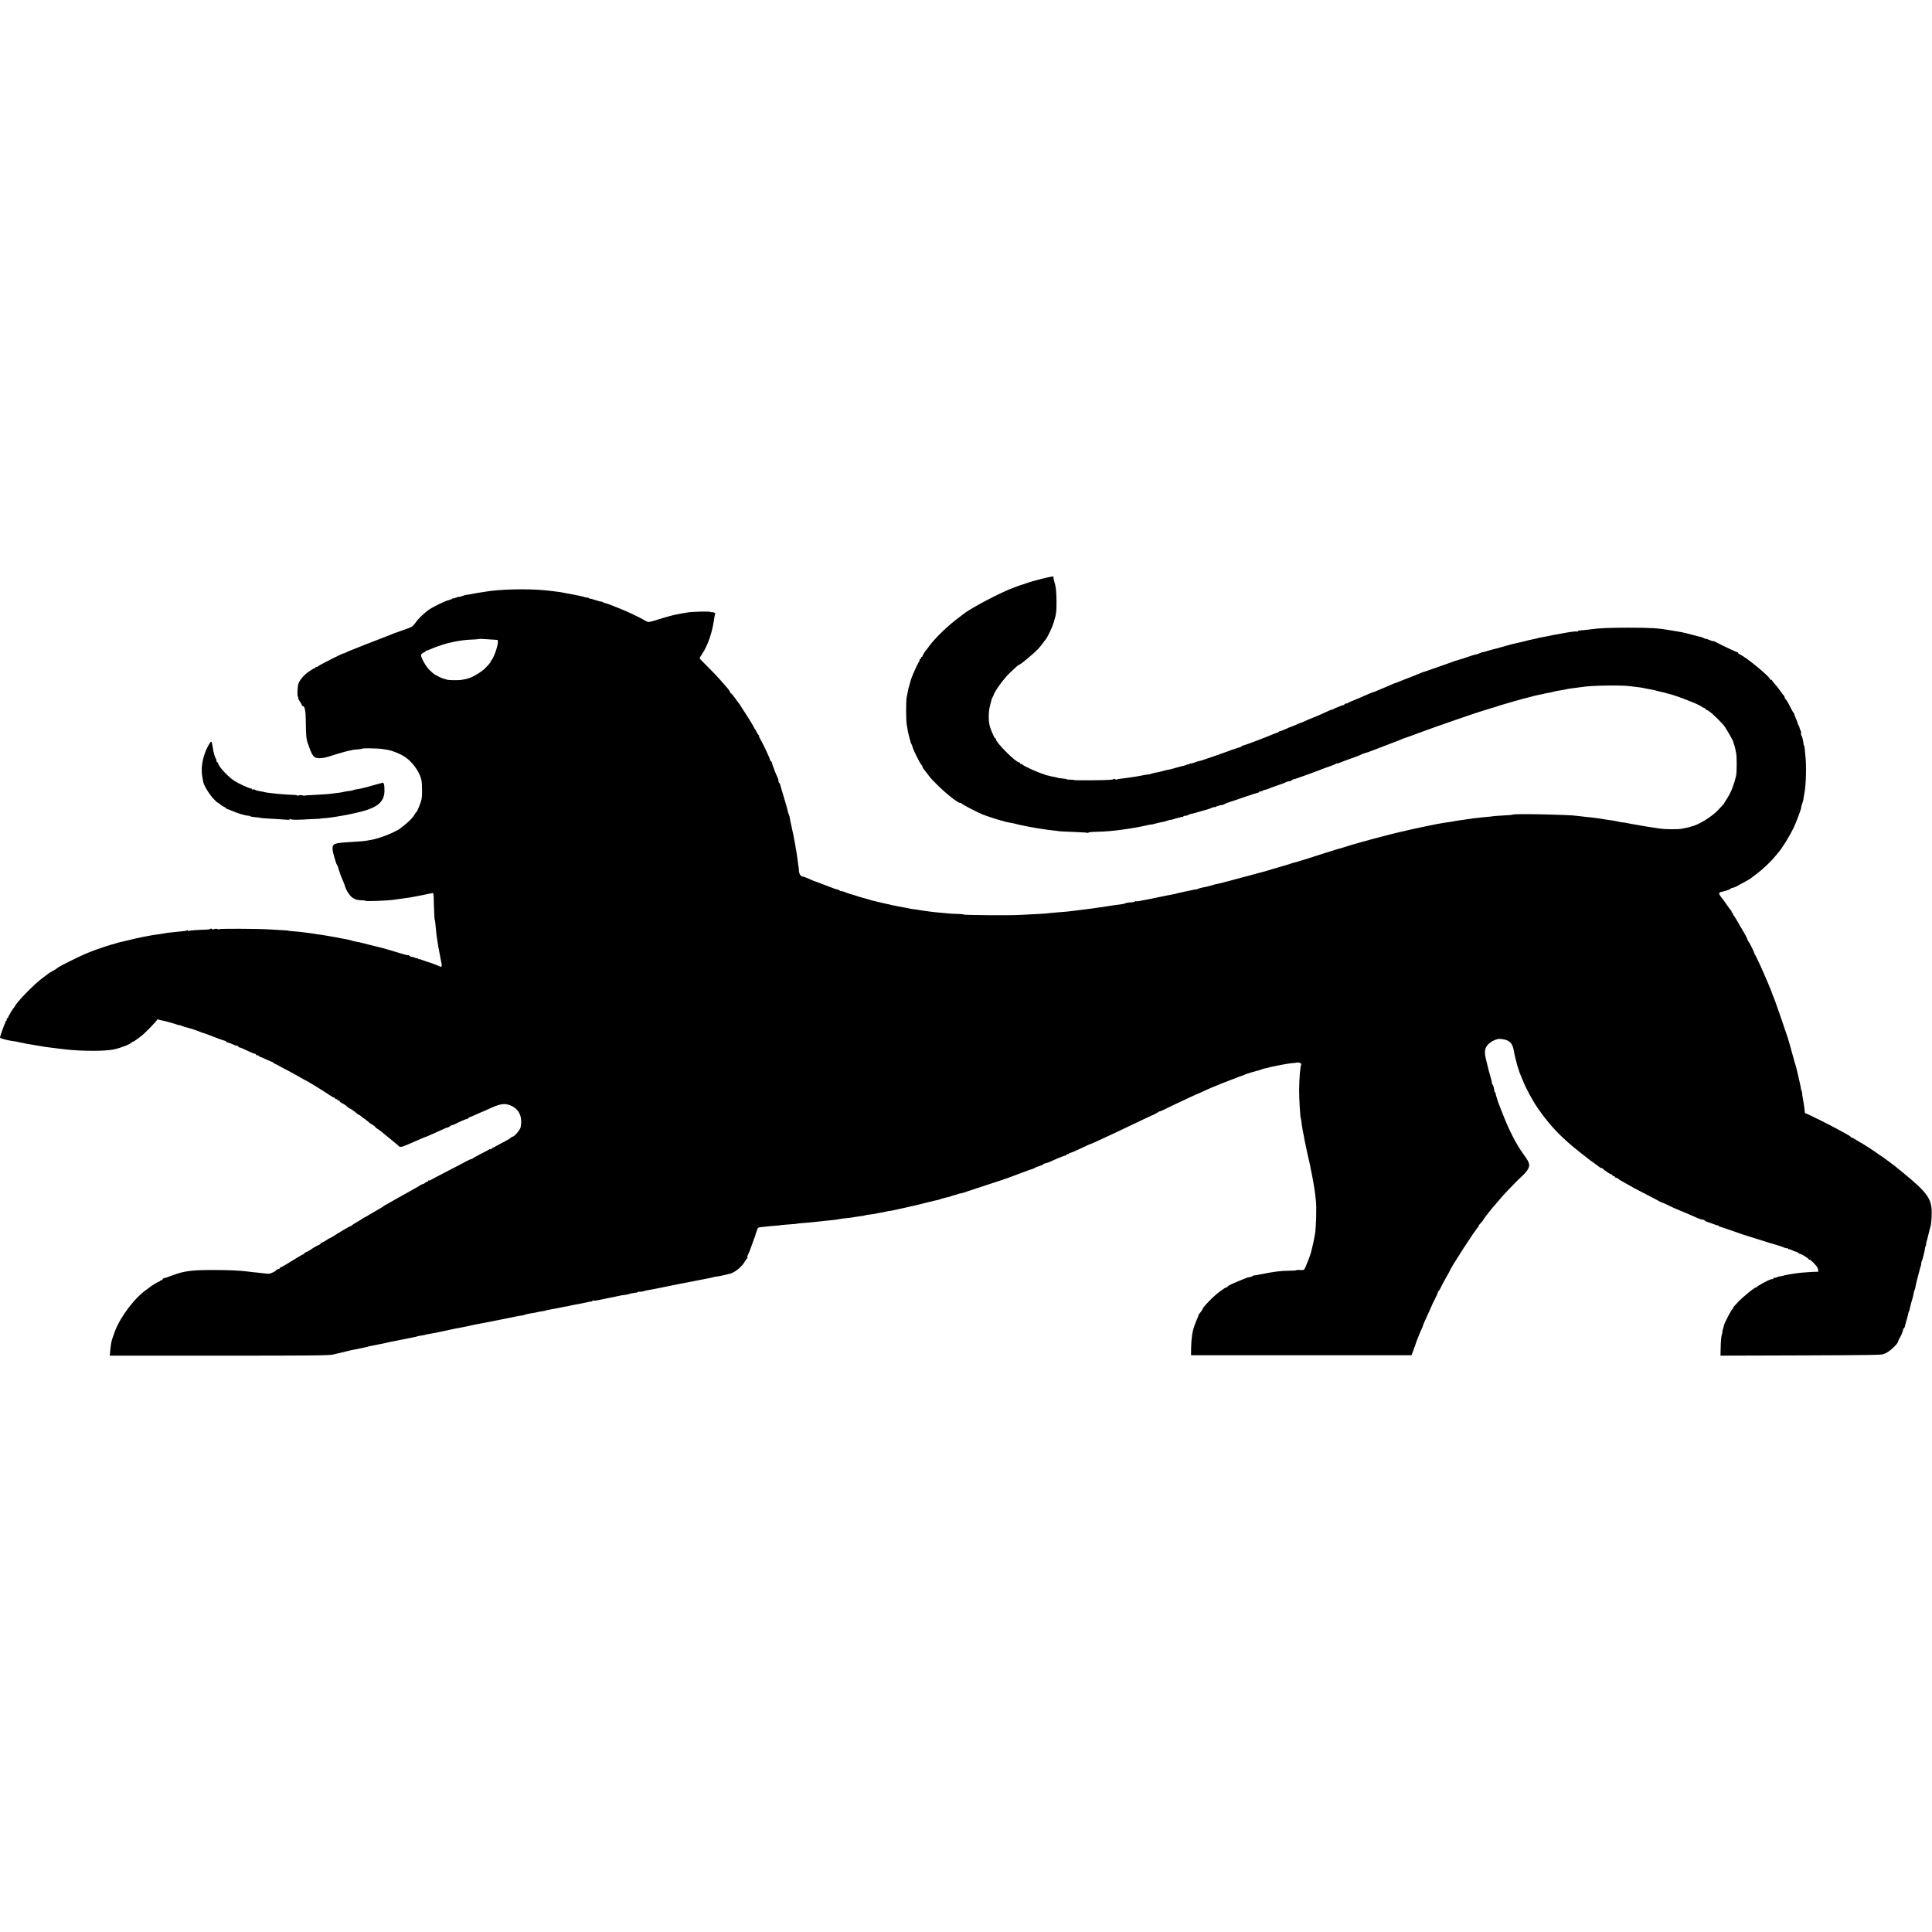 <?xml version="1.0" standalone="no"?>
<!DOCTYPE svg PUBLIC "-//W3C//DTD SVG 20010904//EN"
 "http://www.w3.org/TR/2001/REC-SVG-20010904/DTD/svg10.dtd">
<svg version="1.0" xmlns="http://www.w3.org/2000/svg"
 width="2400pt" height="2400pt" viewBox="0 0 2400 2400"
 preserveAspectRatio="xMidYMid meet">
<g transform="translate(0,2400) scale(0.1,-0.1)"
fill="#000000" stroke="none">
<path d="M12941 16810 c-63 -16 -122 -32 -130 -35 -9 -4 -17 -6 -18 -6 -2 0
-22 -7 -45 -15 -24 -9 -50 -17 -58 -19 -15 -3 -159 -58 -195 -75 -201 -91
-455 -230 -525 -287 -8 -6 -38 -29 -66 -50 -137 -102 -298 -259 -366 -356 -12
-18 -25 -34 -28 -37 -14 -13 -50 -70 -50 -80 0 -5 -4 -10 -10 -10 -5 0 -10 -7
-10 -15 0 -8 -5 -15 -12 -15 -6 0 -8 -3 -5 -6 4 -4 -2 -19 -12 -33 -17 -25
-90 -190 -95 -214 -2 -7 -9 -32 -16 -57 -16 -54 -17 -56 -24 -97 -3 -18 -9
-48 -13 -65 -9 -44 -9 -271 0 -333 13 -87 18 -109 36 -175 7 -25 13 -47 13
-50 0 -3 5 -14 11 -25 6 -11 11 -24 12 -30 2 -26 97 -218 113 -228 6 -4 12
-14 12 -22 0 -7 6 -20 13 -27 6 -7 25 -31 42 -53 44 -60 45 -61 121 -138 121
-121 276 -243 296 -231 4 3 8 1 8 -4 0 -9 194 -110 265 -139 49 -20 210 -72
236 -77 13 -3 24 -5 24 -6 0 -3 69 -19 115 -26 19 -3 38 -8 41 -10 8 -4 195
-42 249 -50 19 -3 60 -9 90 -14 30 -5 82 -12 115 -15 33 -4 71 -8 85 -11 14
-2 96 -6 184 -9 87 -3 162 -8 167 -11 5 -3 9 -2 9 3 0 4 44 9 98 10 106 2 213
11 332 28 25 4 56 8 70 10 41 5 150 25 232 44 27 6 51 10 55 9 5 0 15 1 23 5
17 6 111 28 122 28 4 0 26 6 48 14 22 8 40 12 40 10 0 -2 34 7 75 20 41 12 77
20 80 17 3 -3 5 0 5 5 0 6 8 10 18 8 9 -1 29 4 44 12 15 7 31 13 35 13 10 1
74 17 138 37 53 16 65 19 77 22 4 1 23 8 43 17 19 8 35 11 35 8 0 -4 6 -2 13
4 12 9 74 26 79 21 2 -1 14 4 28 11 14 8 28 15 33 16 4 1 9 3 12 4 3 1 10 4
15 5 6 1 11 3 13 5 1 1 9 3 17 5 8 2 83 27 165 56 83 28 156 52 163 52 6 0 12
5 12 10 0 6 3 8 6 4 4 -3 19 0 35 9 16 8 31 14 34 13 6 -1 45 13 90 31 11 5
49 18 84 30 35 11 76 27 91 35 15 8 30 12 33 9 3 -3 18 3 33 13 16 10 28 17
29 15 0 -2 7 -1 15 2 52 17 272 97 296 107 51 20 68 27 134 50 36 12 71 27 78
32 6 5 12 7 12 4 0 -4 19 2 43 12 23 10 85 33 137 51 52 18 100 36 105 40 9 7
72 30 100 36 6 2 87 33 180 69 94 37 175 68 180 69 6 1 28 10 50 20 22 10 47
19 55 21 8 2 65 22 125 45 61 22 115 42 120 44 6 2 17 6 25 9 35 15 637 223
650 225 3 0 12 3 20 6 8 3 53 17 100 31 110 33 103 31 120 38 15 6 291 85 320
92 8 1 42 10 75 19 33 9 71 19 85 21 14 2 45 9 70 15 25 6 58 13 74 15 15 2
36 7 46 10 22 7 50 13 100 20 33 5 49 8 98 19 9 2 46 7 82 11 36 4 74 9 84 11
93 18 467 25 586 11 153 -18 142 -16 220 -33 14 -2 36 -7 50 -9 26 -4 37 -7
105 -25 22 -6 49 -12 60 -14 11 -2 20 -4 20 -5 0 -2 9 -4 20 -6 93 -19 408
-141 425 -165 3 -4 15 -10 28 -14 12 -4 22 -12 22 -17 0 -5 5 -9 11 -9 22 0
116 -83 207 -184 27 -30 125 -200 125 -216 -1 -3 3 -15 8 -28 9 -23 10 -29 27
-112 8 -45 8 -238 -1 -275 -14 -59 -30 -111 -35 -120 -4 -5 -7 -16 -8 -23 -4
-23 -45 -105 -75 -150 -16 -24 -29 -45 -29 -48 0 -4 -20 -26 -83 -93 -75 -78
-240 -179 -316 -195 -9 -2 -23 -6 -31 -9 -8 -3 -28 -8 -45 -11 -16 -3 -41 -8
-55 -11 -14 -4 -74 -7 -135 -6 -100 0 -164 9 -490 66 -11 2 -33 6 -50 10 -16
4 -46 8 -65 10 -19 2 -35 4 -35 5 0 3 -92 20 -140 25 -16 2 -41 6 -55 9 -22 4
-54 9 -140 20 -14 2 -56 6 -95 10 -38 4 -81 9 -95 11 -84 15 -769 29 -795 16
-5 -3 -30 -6 -55 -7 -79 -4 -205 -13 -205 -15 0 -1 -13 -3 -30 -4 -16 -2 -59
-6 -95 -9 -36 -4 -81 -9 -100 -11 -19 -2 -35 -4 -35 -5 0 -1 -16 -3 -35 -5
-19 -2 -35 -4 -35 -5 0 -1 -11 -3 -25 -4 -34 -4 -109 -15 -145 -23 -16 -3 -41
-7 -55 -8 -14 -2 -40 -6 -57 -9 -18 -3 -48 -8 -65 -11 -18 -3 -40 -8 -48 -10
-8 -2 -31 -7 -50 -10 -19 -3 -55 -11 -80 -16 -25 -6 -56 -13 -69 -15 -33 -7
-152 -33 -176 -40 -11 -3 -31 -7 -45 -10 -51 -10 -368 -93 -475 -124 -60 -18
-114 -33 -120 -34 -5 -1 -41 -13 -80 -25 -38 -12 -78 -24 -89 -26 -18 -4 -283
-88 -396 -125 -60 -20 -139 -43 -155 -46 -5 0 -17 -4 -25 -7 -22 -8 -93 -31
-105 -33 -5 -1 -57 -16 -115 -33 -58 -18 -113 -34 -122 -37 -27 -6 -47 -12
-128 -34 -92 -25 -105 -29 -128 -34 -10 -2 -76 -20 -148 -40 -116 -32 -158
-42 -204 -50 -8 -2 -22 -6 -30 -9 -8 -3 -28 -9 -45 -13 -16 -4 -34 -8 -40 -10
-5 -1 -24 -5 -42 -8 -18 -3 -45 -11 -60 -17 -15 -6 -29 -10 -31 -9 -1 1 -15
-1 -30 -4 -15 -4 -38 -9 -52 -11 -132 -28 -155 -33 -155 -35 0 -1 -9 -3 -20
-5 -11 -2 -31 -6 -45 -9 -14 -3 -41 -8 -60 -11 -19 -4 -75 -15 -125 -26 -49
-11 -106 -22 -125 -25 -19 -3 -54 -10 -78 -15 -24 -5 -48 -7 -53 -4 -5 4 -9 2
-9 -2 0 -8 -18 -11 -90 -16 -14 -1 -27 -5 -30 -8 -3 -4 -27 -9 -55 -13 -97
-12 -111 -14 -175 -25 -36 -6 -83 -13 -105 -15 -22 -3 -56 -8 -75 -11 -19 -2
-54 -7 -77 -10 -50 -6 -99 -12 -168 -21 -60 -8 -75 -9 -190 -18 -49 -4 -106
-9 -126 -12 -20 -3 -90 -7 -155 -10 -66 -3 -144 -7 -174 -9 -115 -8 -710 -4
-710 5 0 3 -33 6 -73 7 -39 0 -97 4 -127 7 -30 3 -84 8 -120 11 -36 3 -76 8
-90 10 -14 2 -47 7 -75 10 -27 4 -57 8 -65 10 -8 2 -40 7 -70 10 -30 4 -58 9
-61 11 -4 2 -24 6 -45 9 -22 3 -59 10 -84 15 -25 6 -56 12 -70 14 -14 3 -25 5
-25 6 0 1 -11 3 -25 6 -14 2 -63 14 -110 25 -47 11 -92 22 -100 24 -8 2 -35
11 -60 18 -25 8 -47 14 -50 14 -5 0 -75 21 -100 30 -8 3 -20 7 -27 9 -21 4
-88 26 -98 33 -5 3 -21 7 -35 9 -13 2 -27 6 -30 10 -3 4 -12 9 -20 11 -32 7
-35 8 -50 14 -8 4 -51 20 -95 36 -44 16 -93 35 -110 42 -16 6 -35 13 -41 14
-5 2 -36 14 -67 29 -32 14 -63 26 -70 26 -30 1 -50 30 -53 77 -1 27 -3 48 -4
48 -1 0 -3 14 -5 30 -2 17 -7 50 -10 75 -5 39 -13 88 -29 180 -10 60 -37 188
-46 225 -6 22 -13 58 -16 79 -3 22 -9 47 -14 57 -5 9 -12 30 -15 47 -3 16 -23
90 -46 164 -23 73 -43 143 -46 156 -3 12 -9 25 -14 28 -5 3 -9 14 -9 25 0 10
-4 27 -9 37 -25 49 -73 177 -71 188 1 4 -3 10 -10 14 -6 4 -13 13 -14 21 -6
27 -81 188 -118 252 -15 26 -24 47 -20 47 4 0 2 4 -3 8 -6 4 -17 21 -25 37 -8
17 -17 32 -20 35 -3 3 -14 23 -25 45 -11 21 -53 89 -92 149 -40 61 -73 112
-73 114 0 2 -6 10 -13 17 -6 7 -30 39 -51 69 -22 31 -43 56 -48 56 -4 0 -8 5
-8 11 0 6 -14 28 -31 48 -17 20 -57 65 -88 101 -31 36 -102 111 -158 166 -57
56 -103 104 -103 106 0 3 17 32 38 64 63 96 116 248 138 392 10 69 13 82 18
91 8 12 -16 29 -36 26 -10 -2 -20 0 -22 3 -6 10 -232 4 -291 -7 -27 -5 -68
-13 -90 -16 -63 -10 -151 -33 -275 -72 -110 -34 -116 -35 -143 -19 -98 56
-242 124 -352 166 -33 13 -73 29 -90 36 -16 7 -43 16 -60 20 -16 4 -36 11 -42
17 -7 5 -13 7 -13 4 0 -3 -32 5 -70 18 -39 13 -70 21 -70 18 0 -3 -7 0 -15 7
-8 7 -15 10 -15 7 0 -3 -15 -1 -32 4 -18 6 -42 12 -53 14 -11 3 -42 9 -70 15
-27 6 -61 12 -75 14 -14 2 -38 7 -55 10 -16 3 -39 8 -50 10 -19 3 -111 15
-180 22 -238 24 -590 15 -780 -20 -11 -2 -42 -7 -70 -11 -27 -5 -52 -9 -55
-10 -13 -3 -90 -17 -95 -16 -2 0 -23 -6 -45 -14 -22 -8 -40 -12 -40 -9 0 2
-16 -2 -35 -10 -19 -8 -35 -12 -35 -9 0 3 -6 1 -13 -5 -7 -6 -25 -13 -40 -16
-42 -7 -214 -92 -260 -128 -69 -53 -126 -110 -159 -158 -27 -39 -41 -49 -107
-72 -42 -15 -96 -34 -121 -43 -25 -8 -54 -20 -65 -25 -11 -5 -96 -38 -190 -74
-93 -35 -204 -79 -245 -96 -41 -17 -79 -32 -85 -34 -5 -1 -25 -10 -43 -19 -17
-10 -32 -15 -32 -13 0 8 -303 -145 -318 -160 -7 -8 -18 -12 -23 -9 -5 4 -9 1
-9 -4 0 -6 -5 -11 -11 -11 -5 0 -37 -18 -70 -41 -59 -40 -112 -100 -131 -149
-13 -34 -18 -159 -7 -166 5 -3 7 -9 4 -14 -2 -4 6 -24 20 -44 14 -20 25 -41
25 -46 0 -6 4 -10 10 -10 27 0 38 -58 39 -202 1 -156 6 -212 25 -263 5 -11 12
-33 18 -50 21 -61 41 -100 62 -117 30 -25 102 -22 193 8 43 14 85 27 93 29 8
2 40 11 70 20 30 9 66 18 80 20 14 2 25 4 25 5 0 4 42 9 87 12 27 2 48 5 48 8
0 8 206 4 255 -5 22 -3 47 -7 55 -9 66 -10 174 -55 230 -95 93 -66 179 -192
196 -287 4 -21 7 -82 7 -134 0 -83 -4 -105 -32 -177 -18 -46 -36 -83 -40 -83
-4 0 -12 -10 -18 -23 -16 -34 -72 -94 -133 -140 -30 -23 -57 -44 -60 -47 -3
-3 -40 -22 -82 -43 -81 -39 -204 -80 -273 -91 -22 -3 -51 -8 -65 -11 -14 -3
-63 -7 -110 -10 -240 -14 -273 -19 -292 -49 -13 -19 -9 -67 14 -140 12 -39 22
-73 23 -76 0 -3 7 -16 15 -30 7 -14 13 -26 12 -27 -2 -3 4 -23 15 -50 3 -10 7
-20 7 -23 2 -9 28 -75 44 -110 9 -19 17 -43 19 -52 4 -24 41 -89 66 -116 34
-37 75 -54 133 -55 30 -1 54 -4 54 -7 0 -9 286 2 360 14 14 3 45 7 70 10 115
15 143 19 255 42 66 14 129 27 141 29 20 5 21 1 23 -103 3 -106 8 -227 11
-227 3 0 8 -36 14 -106 4 -41 8 -85 11 -99 2 -14 6 -41 9 -60 3 -19 8 -48 10
-65 20 -111 28 -152 32 -170 20 -81 15 -97 -24 -76 -16 10 -124 49 -140 52 -4
1 -18 6 -32 11 -14 6 -29 11 -35 12 -5 1 -16 5 -22 9 -7 5 -13 5 -13 1 0 -3
-7 -1 -15 6 -8 7 -15 10 -15 7 0 -3 -16 1 -35 9 -19 8 -35 11 -35 8 0 -4 -8 0
-18 9 -10 10 -21 15 -24 12 -2 -3 -31 4 -64 14 -74 24 -261 78 -294 85 -14 3
-54 13 -90 22 -62 15 -72 18 -95 24 -30 9 -84 21 -114 25 -18 3 -37 8 -42 11
-5 3 -30 9 -57 14 -26 4 -59 11 -74 14 -32 7 -49 10 -170 31 -48 9 -104 17
-125 19 -21 3 -38 5 -38 6 0 1 -13 4 -30 5 -16 2 -50 6 -75 10 -46 6 -115 14
-185 19 -22 2 -40 5 -40 6 0 1 -31 3 -70 5 -38 2 -113 7 -165 10 -148 9 -620
11 -620 2 0 -4 -8 -4 -17 2 -11 5 -26 5 -42 0 -17 -7 -27 -6 -31 2 -5 6 -10 7
-13 2 -4 -6 -28 -10 -54 -11 -105 -2 -213 -11 -224 -18 -8 -5 -9 -3 -4 6 6 9
4 11 -5 5 -15 -9 -14 -9 -225 -30 -22 -2 -51 -7 -65 -10 -14 -3 -45 -8 -70
-11 -54 -6 -67 -8 -200 -34 -58 -12 -141 -30 -185 -42 -44 -11 -90 -22 -102
-24 -12 -2 -33 -8 -45 -13 -13 -5 -26 -9 -30 -10 -5 0 -10 -2 -13 -2 -3 -1 -8
-2 -12 -3 -18 -4 -211 -69 -238 -81 -16 -7 -50 -20 -75 -30 -75 -30 -334 -159
-353 -176 -9 -9 -30 -22 -45 -30 -27 -14 -82 -49 -92 -59 -3 -3 -32 -25 -65
-49 -93 -70 -297 -279 -327 -335 -6 -12 -14 -23 -17 -26 -12 -9 -71 -110 -71
-120 0 -6 -5 -10 -11 -10 -5 0 -8 -4 -4 -9 3 -5 -2 -17 -11 -25 -8 -9 -12 -16
-8 -16 3 0 2 -6 -4 -12 -9 -13 -62 -162 -62 -178 0 -10 115 -39 185 -46 11 -2
31 -5 45 -9 14 -4 36 -8 50 -10 14 -2 25 -4 25 -5 0 -2 17 -5 75 -14 56 -9 92
-16 130 -22 19 -4 46 -8 60 -10 14 -1 43 -5 65 -8 46 -6 113 -15 170 -21 204
-24 501 -25 610 -1 86 18 215 69 223 89 2 4 8 7 14 7 5 0 26 12 46 28 20 15
46 34 57 42 40 30 195 189 195 200 0 8 7 9 17 5 10 -4 29 -8 43 -11 14 -2 50
-10 80 -19 30 -9 62 -17 70 -20 8 -2 27 -8 43 -14 15 -6 27 -9 27 -6 0 2 15
-2 32 -10 18 -7 38 -14 43 -14 10 -1 99 -28 125 -38 8 -4 18 -7 23 -8 4 -2 9
-4 12 -5 3 -1 8 -3 13 -5 4 -1 15 -5 24 -9 9 -4 22 -9 30 -10 7 -2 22 -7 33
-11 126 -50 223 -85 233 -85 7 0 12 -5 12 -10 0 -6 3 -9 8 -8 4 2 27 -6 52
-16 25 -11 48 -20 53 -22 4 -1 10 -3 15 -4 4 -1 10 -2 15 -1 4 0 7 -3 7 -9 0
-5 5 -10 11 -10 10 0 61 -22 143 -61 22 -11 46 -19 53 -19 7 0 13 -4 13 -10 0
-5 9 -10 20 -10 11 0 20 -5 20 -10 0 -6 3 -9 8 -8 4 1 37 -13 75 -30 37 -18
70 -32 74 -32 4 0 14 -6 22 -14 9 -8 23 -16 31 -18 8 -2 17 -6 20 -9 3 -3 48
-28 100 -54 52 -27 128 -68 168 -92 41 -24 75 -43 77 -43 9 0 234 -138 312
-192 24 -16 43 -26 43 -21 0 4 5 0 11 -10 6 -9 14 -15 20 -12 5 4 9 1 9 -4 0
-6 7 -11 15 -11 8 0 15 -5 15 -10 0 -6 12 -16 27 -23 15 -6 35 -19 45 -27 32
-28 47 -40 53 -40 7 0 62 -38 89 -62 11 -10 23 -18 27 -18 4 0 14 -6 21 -13 7
-7 29 -24 48 -37 19 -13 44 -33 55 -43 11 -10 32 -25 48 -33 15 -8 27 -18 27
-22 0 -4 12 -15 28 -24 15 -9 37 -25 49 -35 28 -24 44 -37 138 -113 44 -35 82
-68 85 -72 7 -10 40 -4 85 16 31 14 60 26 130 56 11 4 41 17 67 29 26 12 50
21 53 21 2 0 28 11 57 24 155 71 208 94 208 90 0 -3 14 4 30 16 17 12 30 19
30 15 0 -3 12 1 27 9 51 27 148 69 161 69 6 0 12 4 12 9 0 4 4 8 9 8 4 0 39
14 77 32 38 17 71 32 74 33 13 4 51 20 119 52 128 58 187 62 268 19 88 -48
124 -140 101 -257 -8 -36 -78 -119 -101 -119 -4 0 -16 -8 -27 -17 -10 -10 -68
-43 -127 -73 -59 -30 -111 -59 -115 -65 -4 -5 -8 -6 -8 -1 0 5 -6 4 -12 -2 -7
-5 -56 -31 -108 -57 -52 -27 -98 -53 -102 -59 -4 -6 -8 -8 -8 -3 0 4 -33 -10
-72 -31 -40 -22 -149 -79 -243 -127 -93 -48 -179 -94 -191 -101 -11 -8 -24
-11 -27 -7 -4 3 -7 1 -7 -5 0 -7 -6 -12 -13 -12 -7 0 -19 -6 -25 -12 -7 -7
-16 -13 -20 -14 -12 -1 -47 -18 -57 -27 -5 -4 -75 -44 -155 -88 -80 -44 -167
-94 -195 -110 -27 -16 -57 -33 -65 -36 -8 -4 -17 -9 -20 -13 -5 -6 -38 -26
-120 -73 -19 -11 -48 -28 -65 -38 -16 -11 -41 -24 -55 -31 -14 -7 -27 -15 -30
-18 -3 -4 -32 -21 -65 -40 -33 -19 -63 -38 -66 -43 -3 -5 -9 -8 -13 -7 -6 1
-147 -82 -236 -139 -14 -8 -28 -16 -32 -16 -4 0 -15 -7 -25 -15 -10 -9 -33
-22 -51 -29 -17 -7 -32 -17 -32 -21 0 -4 -8 -10 -17 -14 -21 -7 -67 -33 -108
-62 -17 -12 -40 -25 -52 -28 -13 -4 -23 -12 -23 -17 0 -5 -4 -9 -9 -9 -5 0
-36 -16 -68 -36 -62 -38 -69 -42 -149 -91 -29 -18 -58 -33 -64 -33 -5 0 -10
-4 -10 -10 0 -5 -11 -12 -25 -16 -14 -3 -25 -9 -25 -13 0 -11 -73 -45 -95 -44
-11 0 -47 4 -80 8 -33 4 -76 9 -95 10 -19 2 -53 6 -75 9 -104 14 -249 20 -460
20 -257 -1 -348 -14 -500 -73 -44 -17 -84 -30 -88 -28 -5 1 -13 -6 -18 -16 -6
-9 -14 -15 -20 -12 -5 4 -9 1 -9 -4 0 -6 -3 -10 -8 -8 -7 2 -111 -60 -122 -73
-3 -3 -21 -17 -40 -30 -148 -101 -333 -348 -395 -525 -9 -27 -21 -59 -25 -70
-12 -28 -21 -72 -27 -125 -2 -25 -6 -57 -7 -72 l-3 -28 1359 0 c1155 0 1369 2
1417 14 31 8 67 17 81 19 14 3 45 10 70 17 25 7 54 14 65 16 30 6 89 18 95 19
11 3 76 16 95 20 11 2 20 4 20 5 0 2 16 5 59 14 16 3 52 10 80 16 28 6 60 12
71 14 11 3 40 9 65 15 25 5 59 12 75 15 36 7 64 12 131 26 28 6 64 13 80 16
44 9 59 12 59 14 0 1 11 4 25 6 54 8 75 12 75 14 0 2 9 4 20 5 21 3 61 10 106
19 155 33 227 48 244 52 11 2 36 7 55 10 19 4 44 9 55 11 11 3 29 6 40 8 11 2
31 7 45 10 14 3 34 8 45 10 11 2 45 8 75 14 81 16 101 20 140 27 19 4 44 9 55
11 11 3 29 6 40 8 11 2 31 6 45 9 106 23 245 50 245 46 0 -1 12 3 26 9 15 5
47 12 70 16 24 3 51 8 59 10 17 5 76 16 105 20 11 1 20 3 20 4 0 2 9 4 20 6
11 2 36 7 55 11 19 4 42 8 50 9 8 1 29 6 45 9 17 4 41 9 55 11 33 5 81 15 100
20 8 3 33 7 55 11 22 3 60 10 85 16 76 17 94 20 108 21 6 0 12 4 12 9 0 5 5 6
10 3 6 -4 32 -2 58 4 26 6 58 13 72 15 14 2 48 9 75 15 28 6 61 13 75 15 14 3
36 8 50 11 14 3 42 8 63 10 21 2 41 7 46 9 9 6 76 18 99 19 6 0 12 3 12 6 0 4
12 6 28 5 15 -1 38 3 52 8 14 5 39 11 55 13 17 2 50 8 75 13 40 9 159 33 230
47 14 3 59 11 100 20 41 8 86 17 100 19 14 3 36 7 50 10 28 6 41 8 160 31 47
9 92 19 100 22 8 3 18 5 22 5 4 -1 31 3 59 9 28 6 58 12 67 14 9 2 17 4 17 5
0 1 11 4 25 6 63 12 157 88 195 157 11 20 23 37 28 37 4 0 6 4 2 10 -3 5 -2
17 3 27 18 35 32 69 57 143 15 41 29 82 33 90 3 8 7 20 7 25 1 6 6 21 12 35 6
14 12 32 15 40 2 8 18 15 34 16 16 1 55 5 87 9 32 4 81 8 110 10 29 2 52 4 52
5 0 1 23 4 50 6 113 8 160 12 160 14 0 2 18 3 40 5 46 2 163 14 215 20 19 3
60 7 90 10 80 6 151 15 180 22 14 3 43 7 65 9 50 4 102 11 135 18 14 3 44 7
67 10 23 2 46 6 50 9 4 3 34 8 66 11 32 4 64 9 70 11 7 2 30 7 52 10 22 3 57
10 77 16 20 5 40 9 45 8 4 -1 10 0 13 1 6 2 24 6 60 13 14 3 36 8 50 11 14 3
36 8 50 11 44 8 232 53 320 76 47 12 92 22 100 23 9 1 20 5 25 8 6 3 35 11 65
19 30 7 57 14 60 14 3 1 12 5 20 8 8 4 24 8 35 10 11 2 28 8 38 12 10 4 26 9
35 10 10 1 24 4 32 7 8 3 130 43 270 89 140 45 275 90 300 100 42 16 204 77
260 97 14 5 27 9 30 9 3 0 16 6 30 13 14 8 28 15 33 16 4 1 9 3 12 4 6 3 12 5
43 15 12 4 22 10 22 14 0 4 9 7 19 8 10 1 39 10 63 21 99 45 188 81 188 76 0
-3 7 2 16 10 8 9 20 14 25 11 5 -4 9 -1 9 4 0 6 3 10 8 9 11 -2 67 22 216 93
22 11 43 19 47 19 3 0 64 27 133 60 70 33 128 60 130 60 2 0 82 38 177 84 211
101 332 158 339 159 3 0 22 11 43 24 20 13 37 21 37 19 0 -3 36 13 79 34 43
22 114 56 158 76 43 20 107 50 143 67 36 17 67 31 70 32 14 5 63 26 135 60 44
20 85 38 90 39 6 1 15 4 20 8 8 5 63 26 290 114 11 4 23 8 28 9 4 2 9 4 12 5
3 1 8 3 13 4 4 1 12 4 17 8 10 6 160 52 160 48 0 -1 14 4 30 10 32 13 58 20
90 25 11 2 20 4 20 5 0 2 41 11 160 34 44 9 103 18 130 20 28 2 55 5 60 7 17
5 56 -12 50 -21 -13 -22 -26 -176 -27 -325 0 -117 14 -350 22 -350 1 0 5 -25
13 -90 3 -22 8 -51 11 -65 6 -28 15 -72 21 -110 2 -14 11 -54 19 -90 8 -36 17
-76 19 -90 3 -14 10 -43 15 -65 6 -22 13 -53 16 -70 3 -16 7 -41 10 -55 17
-72 46 -242 52 -295 4 -33 8 -73 10 -90 10 -73 3 -336 -11 -415 -6 -34 -8 -44
-20 -105 -3 -16 -11 -48 -17 -70 -5 -22 -12 -47 -13 -55 -5 -21 -53 -148 -72
-187 -14 -31 -17 -32 -64 -29 -27 1 -49 0 -49 -3 0 -3 -35 -6 -78 -6 -114 -1
-194 -11 -347 -42 -44 -9 -88 -17 -97 -17 -10 0 -18 -3 -18 -7 0 -5 -49 -19
-63 -18 -3 0 -146 -59 -199 -83 -27 -12 -48 -25 -48 -30 0 -4 -5 -8 -11 -8
-19 0 -124 -78 -184 -137 -58 -57 -121 -128 -114 -128 5 0 -35 -59 -44 -66 -5
-3 -8 -9 -7 -13 0 -3 -9 -28 -21 -54 -11 -26 -22 -51 -23 -57 -2 -5 -6 -17 -9
-25 -24 -61 -39 -160 -41 -275 l-1 -90 1370 0 1369 0 19 50 c9 28 20 57 24 65
3 8 7 20 8 25 5 20 65 170 76 189 6 10 12 26 14 35 3 15 12 35 81 186 15 33
28 62 29 65 0 3 19 42 42 87 23 45 39 84 36 87 -4 3 -2 6 4 6 5 0 18 19 29 43
10 23 40 79 66 125 27 46 48 85 48 86 0 23 327 528 355 548 6 4 7 8 3 8 -7 0
-1 8 47 61 8 9 15 19 15 23 0 6 109 145 130 166 3 3 30 34 60 70 30 36 75 86
100 112 111 116 151 156 200 201 54 50 82 101 75 135 -5 29 -20 55 -75 131
-83 114 -171 285 -246 476 -23 61 -48 124 -55 140 -7 17 -13 35 -15 42 -1 6
-8 29 -15 50 -7 21 -12 41 -11 46 1 4 -2 7 -6 7 -4 0 -8 8 -9 18 -5 45 -16 82
-26 82 -6 0 -8 3 -4 6 3 3 -1 27 -8 52 -21 72 -46 165 -50 187 -2 11 -10 45
-18 76 -24 98 -11 147 55 198 33 26 89 48 118 46 115 -7 160 -47 176 -154 3
-20 12 -61 20 -91 8 -30 17 -64 19 -74 2 -10 10 -35 17 -55 7 -20 13 -38 13
-41 1 -3 6 -16 12 -30 6 -14 20 -49 32 -77 38 -96 124 -254 187 -344 152 -218
290 -362 529 -550 50 -39 97 -76 105 -82 8 -7 37 -28 65 -47 27 -19 56 -41 63
-47 7 -7 19 -13 27 -13 7 0 15 -4 17 -8 4 -12 95 -72 107 -72 6 0 11 -4 11
-10 0 -5 7 -10 15 -10 8 0 15 -4 15 -10 0 -5 6 -10 14 -10 8 0 21 -6 28 -13 7
-7 20 -16 28 -20 8 -4 33 -18 55 -31 85 -50 145 -82 275 -148 74 -38 140 -72
146 -77 6 -5 21 -12 33 -16 13 -4 49 -20 82 -36 51 -26 104 -49 119 -54 3 -1
21 -8 40 -17 19 -8 64 -27 100 -42 36 -15 84 -36 107 -47 24 -10 51 -19 61
-19 10 0 24 -6 31 -12 6 -7 15 -13 19 -14 4 0 16 -4 27 -8 11 -4 31 -12 45
-16 14 -4 34 -12 45 -16 11 -4 23 -6 28 -6 4 1 7 -2 7 -6 0 -5 6 -9 13 -9 6
-1 76 -24 155 -52 78 -27 144 -51 147 -51 5 -1 9 -2 90 -28 93 -30 239 -76
245 -77 24 -5 159 -48 173 -56 10 -5 22 -7 27 -4 6 4 10 1 10 -6 0 -7 3 -10 6
-6 4 3 24 -3 45 -13 21 -11 45 -20 54 -20 8 0 15 -5 15 -11 0 -5 5 -7 10 -4 5
3 10 1 10 -5 0 -6 4 -9 9 -6 8 6 103 -52 109 -66 2 -5 9 -8 15 -8 13 0 90 -81
96 -101 2 -8 6 -22 8 -31 4 -12 -1 -17 -13 -16 -26 1 -215 -11 -239 -16 -11
-2 -45 -7 -75 -11 -30 -4 -76 -13 -102 -20 -27 -8 -48 -12 -48 -10 0 2 -15 -2
-34 -10 -18 -8 -36 -11 -40 -8 -3 4 -6 1 -6 -5 0 -7 -3 -11 -7 -11 -5 1 -11 0
-15 -1 -5 -1 -11 -3 -15 -4 -23 -5 -163 -81 -163 -88 0 -4 -6 -8 -12 -8 -22 0
-181 -131 -237 -194 -14 -16 -33 -37 -43 -47 -9 -10 -14 -20 -10 -23 3 -3 1
-6 -5 -6 -11 0 -101 -171 -108 -205 -2 -11 -8 -35 -14 -52 -5 -18 -8 -33 -6
-33 3 0 0 -12 -6 -27 -6 -16 -13 -81 -14 -146 l-3 -117 991 3 c856 3 1019 5
1035 17 1 2 5 3 10 4 49 11 172 123 172 156 0 6 8 23 17 37 19 29 44 90 45
111 1 6 5 12 9 12 3 0 9 10 12 23 2 12 12 49 22 82 9 33 18 67 19 75 1 9 5 20
8 26 4 6 9 21 11 35 6 32 27 110 34 129 3 8 7 22 8 30 6 39 14 71 21 81 3 6 8
23 9 38 2 14 15 71 30 126 15 55 28 105 29 110 1 6 4 15 7 20 3 6 5 19 5 30
-1 11 2 22 5 25 7 5 39 130 42 165 2 11 6 26 10 33 5 6 6 12 3 12 -2 0 0 15 5
33 6 17 12 43 15 55 3 13 12 49 20 80 8 32 18 66 20 77 3 11 7 61 9 111 9 206
-36 274 -355 537 -52 43 -99 81 -105 85 -5 4 -37 28 -70 53 -58 43 -101 73
-134 94 -9 6 -18 12 -21 15 -9 9 -180 120 -185 120 -2 0 -29 16 -59 35 -30 19
-60 35 -66 35 -5 0 -10 3 -10 8 0 4 -28 22 -62 40 -35 19 -88 47 -118 64 -96
53 -369 188 -380 188 -5 0 -11 8 -11 18 -2 27 -7 69 -13 105 -16 89 -20 114
-20 135 -1 12 -3 22 -6 22 -3 0 -6 8 -7 18 -2 17 -7 46 -17 87 -2 11 -14 61
-25 111 -11 50 -25 102 -30 115 -5 13 -9 27 -10 31 -1 4 -3 13 -5 20 -2 7 -14
49 -26 93 -18 67 -29 107 -54 190 -2 6 -6 17 -9 25 -3 8 -28 83 -56 165 -51
152 -99 286 -122 340 -7 17 -13 33 -14 38 -2 4 -4 9 -5 12 -1 3 -3 8 -4 13 -2
4 -8 21 -16 37 -7 17 -18 44 -25 60 -52 126 -151 341 -160 347 -5 4 -7 8 -4 8
7 0 -55 125 -72 146 -6 7 -12 19 -13 26 -2 13 -34 73 -89 163 -16 28 -39 66
-49 85 -11 19 -26 42 -34 51 -8 9 -11 19 -7 22 3 4 1 7 -5 7 -7 0 -12 6 -12
14 0 8 -3 16 -7 18 -5 2 -28 32 -52 68 -25 36 -47 67 -50 70 -4 3 -17 20 -30
39 -23 32 -20 46 12 52 17 3 24 5 70 19 26 8 47 18 47 22 0 4 3 7 8 6 8 -3 74
23 82 31 3 3 25 16 50 28 48 24 94 51 119 70 9 7 43 33 76 58 68 53 167 146
210 200 17 20 35 42 41 49 50 55 145 209 198 320 31 66 98 246 91 246 -2 0 2
18 10 40 8 22 14 44 15 48 0 4 3 23 6 42 4 19 8 43 10 54 20 109 25 347 10
466 -4 36 -8 77 -9 93 -1 15 -4 27 -7 27 -3 0 -6 8 -6 18 -2 30 -14 84 -25
104 -6 10 -8 24 -6 31 2 7 0 21 -6 32 -6 11 -12 29 -14 40 -2 10 -7 22 -11 25
-4 3 -9 14 -10 25 -2 11 -13 38 -23 59 -10 22 -19 45 -19 52 0 7 -3 14 -7 16
-5 2 -25 37 -46 79 -20 42 -44 82 -52 89 -8 7 -15 18 -15 26 0 7 -6 19 -13 26
-7 7 -27 33 -44 58 -17 25 -47 63 -67 85 -20 22 -36 44 -36 48 0 5 -4 5 -10 2
-5 -3 -10 -1 -10 6 0 28 -286 266 -367 304 -18 9 -33 20 -33 25 0 6 -3 9 -7 8
-7 -2 -177 78 -275 129 -16 8 -28 12 -28 9 0 -3 -20 3 -45 14 -25 11 -45 17
-45 14 0 -2 -10 1 -22 8 -13 6 -27 13 -33 14 -5 1 -57 14 -115 29 -58 16 -114
29 -125 31 -11 1 -74 12 -140 24 -160 28 -237 32 -525 33 -219 0 -377 -6 -450
-18 -30 -4 -150 -18 -167 -18 -7 0 -13 -4 -13 -9 0 -5 -5 -6 -10 -3 -10 6
-103 -6 -220 -30 -14 -2 -41 -7 -60 -10 -19 -3 -42 -8 -50 -10 -13 -4 -47 -10
-105 -21 -31 -5 -60 -12 -60 -14 0 -1 -11 -3 -25 -5 -19 -3 -118 -26 -147 -34
-2 -1 -4 -1 -5 -2 -13 -3 -66 -15 -107 -24 -13 -2 -65 -16 -115 -31 -50 -14
-100 -28 -111 -31 -11 -2 -24 -5 -30 -7 -5 -1 -30 -8 -55 -15 -25 -7 -52 -15
-60 -18 -8 -3 -19 -5 -23 -4 -4 0 -17 -4 -28 -10 -11 -6 -29 -12 -40 -15 -41
-9 -56 -13 -109 -32 -30 -11 -58 -20 -62 -21 -9 -2 -15 -4 -73 -22 -22 -7 -42
-14 -45 -14 -3 -1 -12 -4 -20 -8 -8 -3 -87 -31 -175 -62 -88 -30 -166 -57
-173 -60 -7 -2 -14 -5 -17 -5 -3 0 -26 -10 -52 -21 -27 -12 -82 -33 -123 -49
-41 -15 -93 -36 -115 -45 -22 -10 -47 -19 -55 -21 -8 -2 -23 -7 -35 -13 -11
-6 -49 -22 -85 -37 -36 -15 -81 -34 -100 -42 -19 -9 -40 -17 -46 -18 -6 -1
-29 -10 -50 -19 -22 -9 -48 -21 -59 -25 -11 -5 -45 -20 -75 -33 -30 -13 -71
-29 -90 -37 -19 -7 -39 -17 -45 -22 -5 -4 -17 -8 -27 -8 -10 0 -18 -4 -18 -10
0 -5 -3 -9 -7 -8 -7 1 -35 -8 -83 -29 -8 -3 -17 -7 -20 -7 -3 -1 -12 -6 -20
-11 -8 -5 -19 -10 -25 -10 -9 -1 -28 -9 -140 -60 -16 -8 -59 -26 -95 -40 -36
-14 -84 -35 -107 -46 -24 -10 -45 -19 -48 -19 -4 0 -27 -10 -53 -22 -26 -12
-52 -23 -59 -24 -7 -1 -37 -14 -67 -28 -30 -14 -61 -26 -68 -26 -8 0 -19 -5
-25 -11 -6 -6 -17 -12 -24 -13 -8 -1 -25 -8 -39 -14 -72 -32 -362 -142 -374
-142 -8 0 -17 -4 -20 -9 -3 -5 -17 -12 -30 -15 -14 -3 -38 -11 -53 -17 -15 -6
-29 -10 -31 -10 -1 1 -19 -6 -40 -15 -34 -14 -337 -119 -354 -123 -5 0 -9 -1
-10 -2 -2 0 -10 -2 -18 -4 -8 -2 -34 -10 -57 -19 -24 -8 -43 -13 -43 -9 0 3
-7 0 -15 -7 -8 -7 -15 -9 -15 -6 0 4 -8 2 -18 -3 -11 -6 -30 -12 -43 -14 -19
-4 -75 -19 -119 -32 -20 -6 -59 -16 -80 -19 -14 -3 -40 -9 -59 -15 -19 -6 -52
-13 -74 -16 -21 -4 -51 -11 -66 -16 -14 -6 -27 -10 -29 -9 -1 1 -21 -1 -45 -5
-41 -7 -53 -9 -112 -21 -16 -3 -43 -7 -60 -9 -16 -2 -48 -6 -71 -10 -22 -3
-54 -7 -70 -9 -16 -1 -34 -5 -41 -9 -6 -4 -14 -3 -18 3 -4 6 -12 7 -18 3 -7
-4 -28 -9 -47 -10 -65 -6 -450 -8 -450 -3 0 3 -20 6 -45 5 -25 0 -45 2 -45 5
0 4 -17 7 -37 8 -37 3 -78 9 -78 12 0 1 -11 4 -25 6 -52 10 -65 13 -65 14 0 1
-11 3 -25 6 -14 2 -32 7 -40 11 -8 3 -17 7 -20 8 -63 17 -252 103 -258 117 -2
5 -10 8 -18 8 -8 0 -14 5 -14 10 0 6 -5 10 -11 10 -41 0 -289 248 -289 289 0
6 -4 11 -8 11 -11 0 -59 113 -71 167 -13 63 -11 172 6 233 8 30 16 63 18 72 2
9 9 27 16 40 8 13 14 25 14 28 6 39 132 210 200 273 16 15 46 43 67 62 20 19
39 35 43 35 18 0 188 142 245 204 19 21 45 53 57 70 12 17 26 36 32 42 23 28
80 146 99 209 32 102 37 138 36 260 0 129 -7 189 -33 272 -5 17 -7 34 -3 37
11 12 -35 4 -147 -24z m-6841 -754 c36 -2 70 -5 77 -5 21 -2 0 -105 -40 -196
-12 -27 -25 -51 -29 -53 -5 -2 -8 -8 -8 -13 0 -10 -31 -49 -75 -92 -47 -46
-162 -115 -207 -123 -5 -1 -9 -3 -10 -4 -2 -1 -12 -4 -23 -6 -11 -2 -33 -6
-50 -9 -47 -9 -190 -5 -190 5 0 1 -9 3 -21 5 -34 7 -121 50 -146 73 -13 12
-32 30 -43 39 -37 33 -105 151 -105 185 0 9 14 22 30 30 17 7 30 16 30 20 0 5
3 7 8 6 4 -1 25 6 47 16 61 28 168 64 222 77 83 19 87 20 113 24 77 13 113 17
183 20 43 1 80 5 82 7 2 2 23 2 47 1 24 -2 72 -5 108 -7z"/>
<path d="M2606 14768 c-57 -87 -95 -207 -100 -318 -1 -30 2 -73 6 -95 5 -22
10 -51 12 -65 6 -41 70 -149 122 -206 27 -30 53 -54 57 -54 4 0 17 -9 29 -20
12 -11 34 -26 50 -32 15 -7 28 -16 28 -20 0 -5 5 -8 10 -8 6 0 29 -8 53 -19
72 -32 170 -62 210 -64 15 -1 27 -4 27 -7 0 -3 17 -7 38 -9 53 -5 87 -9 87
-11 0 -2 58 -7 208 -15 64 -4 125 -8 135 -9 9 -2 20 2 24 8 5 6 8 7 8 1 0 -6
34 -9 88 -8 48 1 87 2 87 3 0 1 43 3 95 5 52 2 95 4 95 5 0 1 18 3 40 5 53 3
136 14 228 31 17 3 41 7 52 9 11 2 31 6 45 9 14 3 34 8 45 10 287 59 386 129
391 276 1 36 -2 75 -6 87 l-9 21 -73 -19 c-40 -11 -107 -29 -148 -41 -41 -11
-89 -21 -106 -23 -17 -1 -36 -5 -42 -9 -6 -4 -28 -9 -49 -11 -21 -2 -49 -7
-63 -10 -14 -4 -40 -8 -57 -11 -18 -2 -50 -6 -70 -9 -74 -10 -140 -15 -251
-20 -62 -2 -116 -6 -120 -8 -4 -3 -16 -1 -27 3 -11 4 -30 3 -43 -1 -13 -5 -21
-6 -19 -1 3 4 -20 7 -51 8 -62 1 -190 11 -262 20 -25 4 -56 8 -70 9 -14 2 -25
4 -25 5 0 2 -20 6 -70 14 -22 4 -44 11 -49 16 -4 4 -15 6 -22 3 -8 -3 -14 -1
-14 4 0 5 -9 9 -19 10 -21 2 -146 59 -195 90 -80 49 -206 186 -206 222 0 6 -4
11 -10 11 -5 0 -10 8 -10 18 0 10 -4 22 -8 28 -11 11 -29 76 -37 128 -15 94
-17 97 -39 64z"/>
</g>
</svg>
